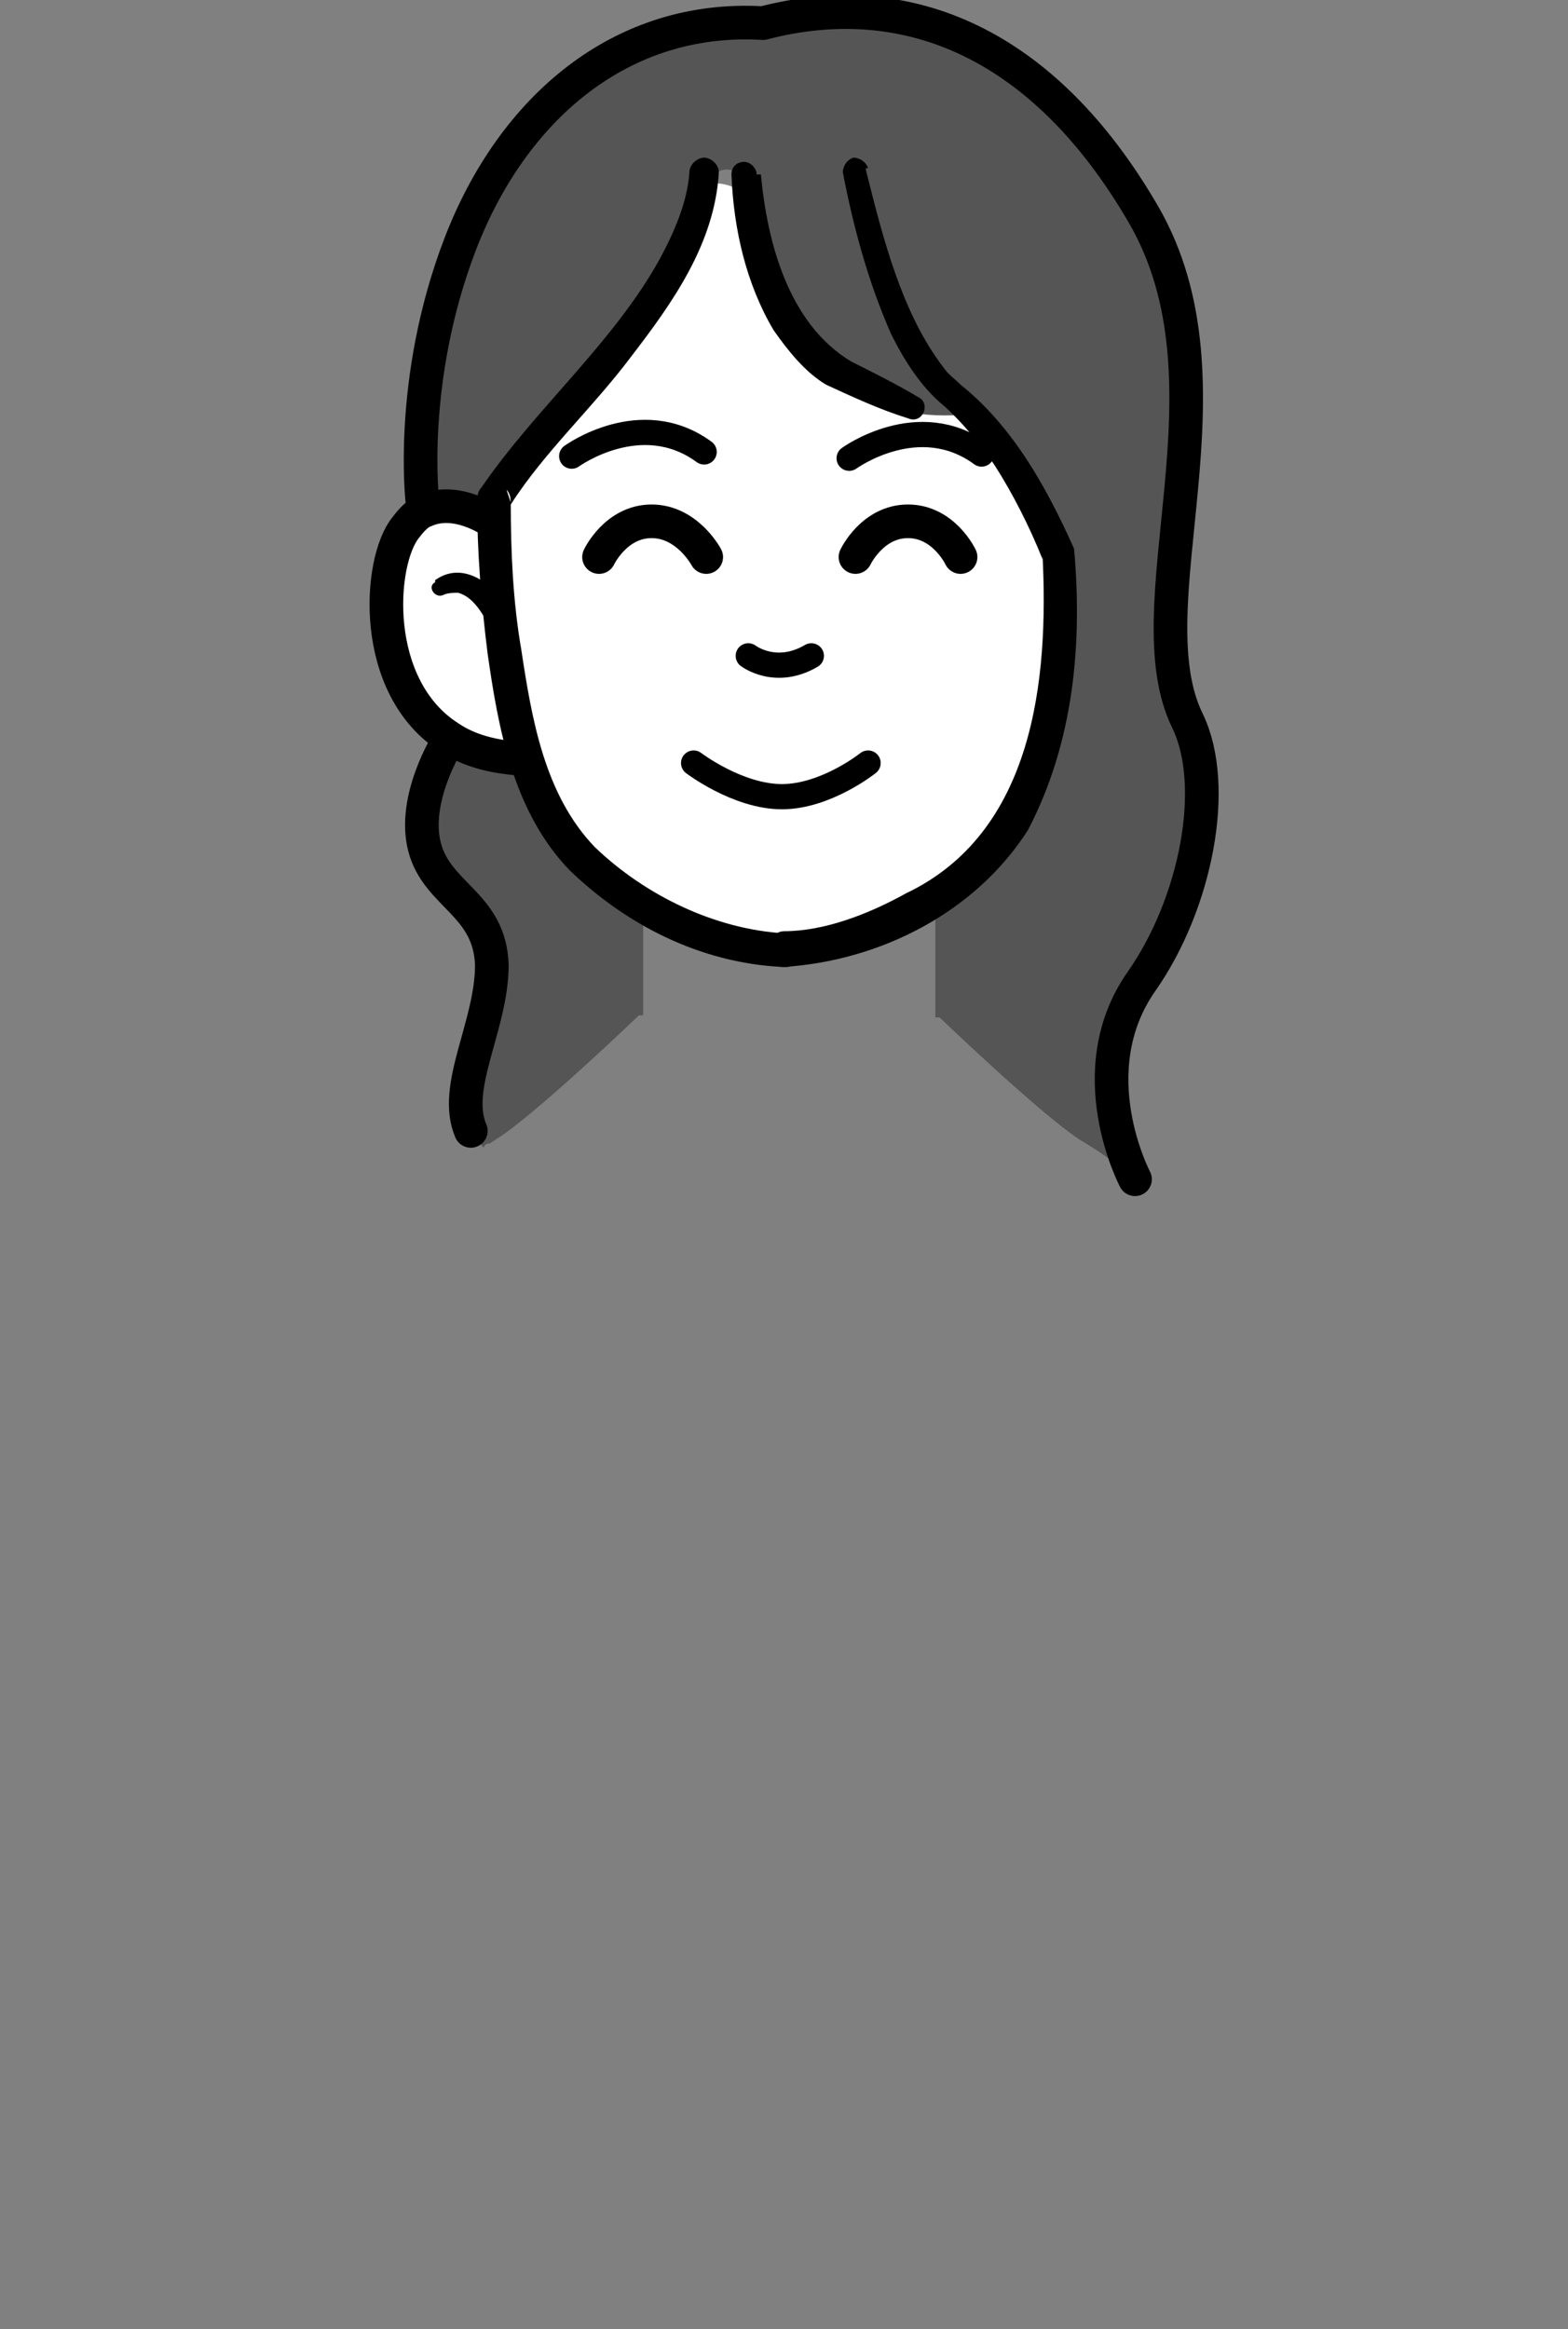 <?xml version="1.0" encoding="UTF-8"?>
<svg xmlns="http://www.w3.org/2000/svg" version="1.1" viewBox="0 0 74.6 110.8">
  <rect x="0" y="0" width="74.6" height="110.8" fill="#808080" stroke="none"/>
  <defs>
    <style>
      .cls-1 {
        fill: #fff;
      }

      .cls-2 {
        stroke-width: 1.2px;
      }

      .cls-2, .cls-3 {
        fill: none;
        stroke: #000;
        stroke-linecap: round;
        stroke-linejoin: round;
      }

      .cls-3 {
        stroke-width: 1.6px;
      }

      .cls-4 {
        fill: #555;
      }
    </style>
  </defs>
  <!-- Generator: Adobe Illustrator 28.6.0, SVG Export Plug-In . SVG Version: 1.2.0 Build 709)  -->
  <g>
    <g id="_レイヤー_1" data-name="レイヤー_1">
      <g id="_レイヤー_2">
        <g id="contents">
          <path class="cls-1" d="M23.6,24.8c0,2.1.2,7,1.5,11.1h-.3c-1.4,0-2.5-.4-3.4-.9-3.8-2.4-3.5-8.3-2.1-10,.3-.4.6-.6.9-.8,1.5-.7,3.2.5,3.2.5h.2Z"/>
          <path class="cls-1" d="M39.3,17.8s2.3,2.4,6.9,1.9c2.4,2.5,4.2,6.6,4.2,6.6,0,0,.8,10.2-3.6,14.5-.8.7-1.5,1.3-2.2,1.8-3.8,2.5-7.3,2.5-7.3,2.5h0s-3.1,0-6.6-2.1c-1-.6-2-1.3-3-2.2-1.2-1.2-2.1-3-2.7-4.9-1.3-4.1-1.5-9-1.5-11.1v-1s-.3-.3,3.3-4.3c3.3-3.8,5.5-6.9,5.6-10.5h0s1.8-.7,2.8.1h.3c0,1.6.5,6.2,3.7,8.6h0Z"/>
          <path class="cls-4" d="M23.3,54.4c-.1,0-.2,0-.3.2l-.6-.8c-.9-2.1,1.1-5,1-7.9,0-2.9-2.6-3.3-3.2-5.6s1.1-5,1.1-5v-.4c1,.6,2.1.9,3.5,1h.3c.6,1.9,1.5,3.7,2.7,4.8,1,.9,2,1.7,3,2.2l-.2.5v4.9h-.2s-5,4.8-6.8,5.9h0l-.3.2Z"/>
          <path class="cls-4" d="M23.5,23.8v1h-.1s-1.7-1.2-3.2-.5v-.3c-.1,0-.9-5.8,1.6-12.3S29.6.7,36.3,1.1c6.9-1.8,13.4,1,18.1,9.1,4.7,8.1-.6,18.6,2.1,24.1,1.5,3.1.4,8.7-2.2,12.4-3,4.3-.3,9.4-.3,9.4h0c-.5-.4-1.3-1.1-2.5-1.8-1.8-1.1-6.8-5.9-6.8-5.9h-.2v-5.8c.8-.5,1.5-1.1,2.2-1.8,4.5-4.3,3.6-14.5,3.6-14.5,0,0-1.8-4.1-4.2-6.6-4.6.4-6.9-1.9-6.9-1.9h0c-3.2-2.5-3.7-7-3.7-8.7l-.3-.8c-1-.8-1.9.7-1.9.7l-.5.8c0,3.7-2.8,6-6.1,9.7-3.6,4-3.3,4.3-3.3,4.3h.1Z"/>
          <path d="M37.2,46c-3.9-.2-7.4-2-10.1-4.6-2.7-2.8-3.4-6.8-3.9-10.3-.3-2.4-.5-4.8-.5-7.3l.2.6c-.1-.1-.2-.3-.2-.4,0-.3,0-.6.2-.8,2.6-3.8,6.3-6.9,8.5-10.9.7-1.3,1.3-2.7,1.4-4.1,0-.4.4-.7.7-.7s.7.3.7.7c-.2,3.4-2.2,6.2-4.2,8.8-1.8,2.4-4.1,4.5-5.7,7,0-.2,0-.5-.2-.7l.2.6c0,2.3.1,4.7.5,7,.5,3.3,1.1,6.9,3.5,9.4,2.4,2.3,5.7,3.9,9,4.1,1.1,0,1.1,1.7,0,1.6h-.1Z"/>
          <path class="cls-3" d="M23.4,24.8s-1.7-1.2-3.2-.5c-.3.1-.6.4-.9.8-1.3,1.6-1.7,7.6,2.1,10,.9.6,2,.9,3.4,1"/>
          <path d="M20.7,27.6c1.4-1,2.9.3,3.6,1.5.5.7-.5,1.4-1,.7-.4-.7-.8-1.4-1.5-1.6-.2,0-.5,0-.7.1-.4.2-.8-.4-.4-.6h0Z"/>
          <path d="M36.2,8.3c.3,3.2,1.3,7.1,4.3,8.9,1,.5,2.2,1.1,3.2,1.7.6.3.2,1.3-.5,1-1.3-.4-2.6-1-3.9-1.6-1-.6-1.8-1.6-2.5-2.6-1.3-2.2-1.9-4.8-2-7.4,0-.4.3-.6.6-.6s.6.3.6.6h.2Z"/>
          <path d="M41.2,8.1c.8,3.2,1.7,6.8,3.7,9.4.2.3.5.5.8.8,2.5,2,4.1,4.9,5.4,7.8.4,4.5,0,9.2-2.2,13.4-2.5,3.9-7,6.2-11.6,6.5-.5,0-.8-.3-.8-.8s.4-.9.8-.9c1.9,0,4-.8,5.8-1.8,6.1-2.9,6.8-10.2,6.5-16.1v.2c-.6-1.5-1.4-3.1-2.3-4.5-.7-1-1.5-2-2.4-2.8-1.1-.9-1.9-2.2-2.5-3.4-1.1-2.5-1.8-5.1-2.3-7.7,0-.3.2-.6.5-.7.3,0,.6.2.7.5h-.1Z"/>
          <path class="cls-2" d="M27.2,21.7s3.3-2.4,6.3-.2"/>
          <path class="cls-2" d="M40.4,21.8s3.3-2.4,6.3-.2"/>
          <path class="cls-2" d="M35.6,31.2s1.3,1,3,0"/>
          <path class="cls-3" d="M21.3,35.3s-1.7,2.7-1.1,5,3.1,2.7,3.2,5.6c0,2.9-1.9,5.8-1,7.9"/>
          <path class="cls-3" d="M20.1,23.9s-.7-5.8,1.8-12.3S29.6.7,36.3,1.1c6.9-1.8,13.4,1,18.1,9.1,4.7,8.1-.6,18.6,2.1,24.1,1.5,3.1.4,8.7-2.2,12.4-3,4.3-.3,9.4-.3,9.4"/>
          <path class="cls-3" d="M28.5,26.5s.8-1.7,2.5-1.7,2.6,1.7,2.6,1.7"/>
          <path class="cls-3" d="M40.7,26.5s.8-1.7,2.5-1.7,2.5,1.7,2.5,1.7"/>
          <path class="cls-2" d="M33,36.3s2.1,1.6,4.2,1.6,4.1-1.6,4.1-1.6"/>
        </g>
      </g>
    </g>
  </g>
</svg>